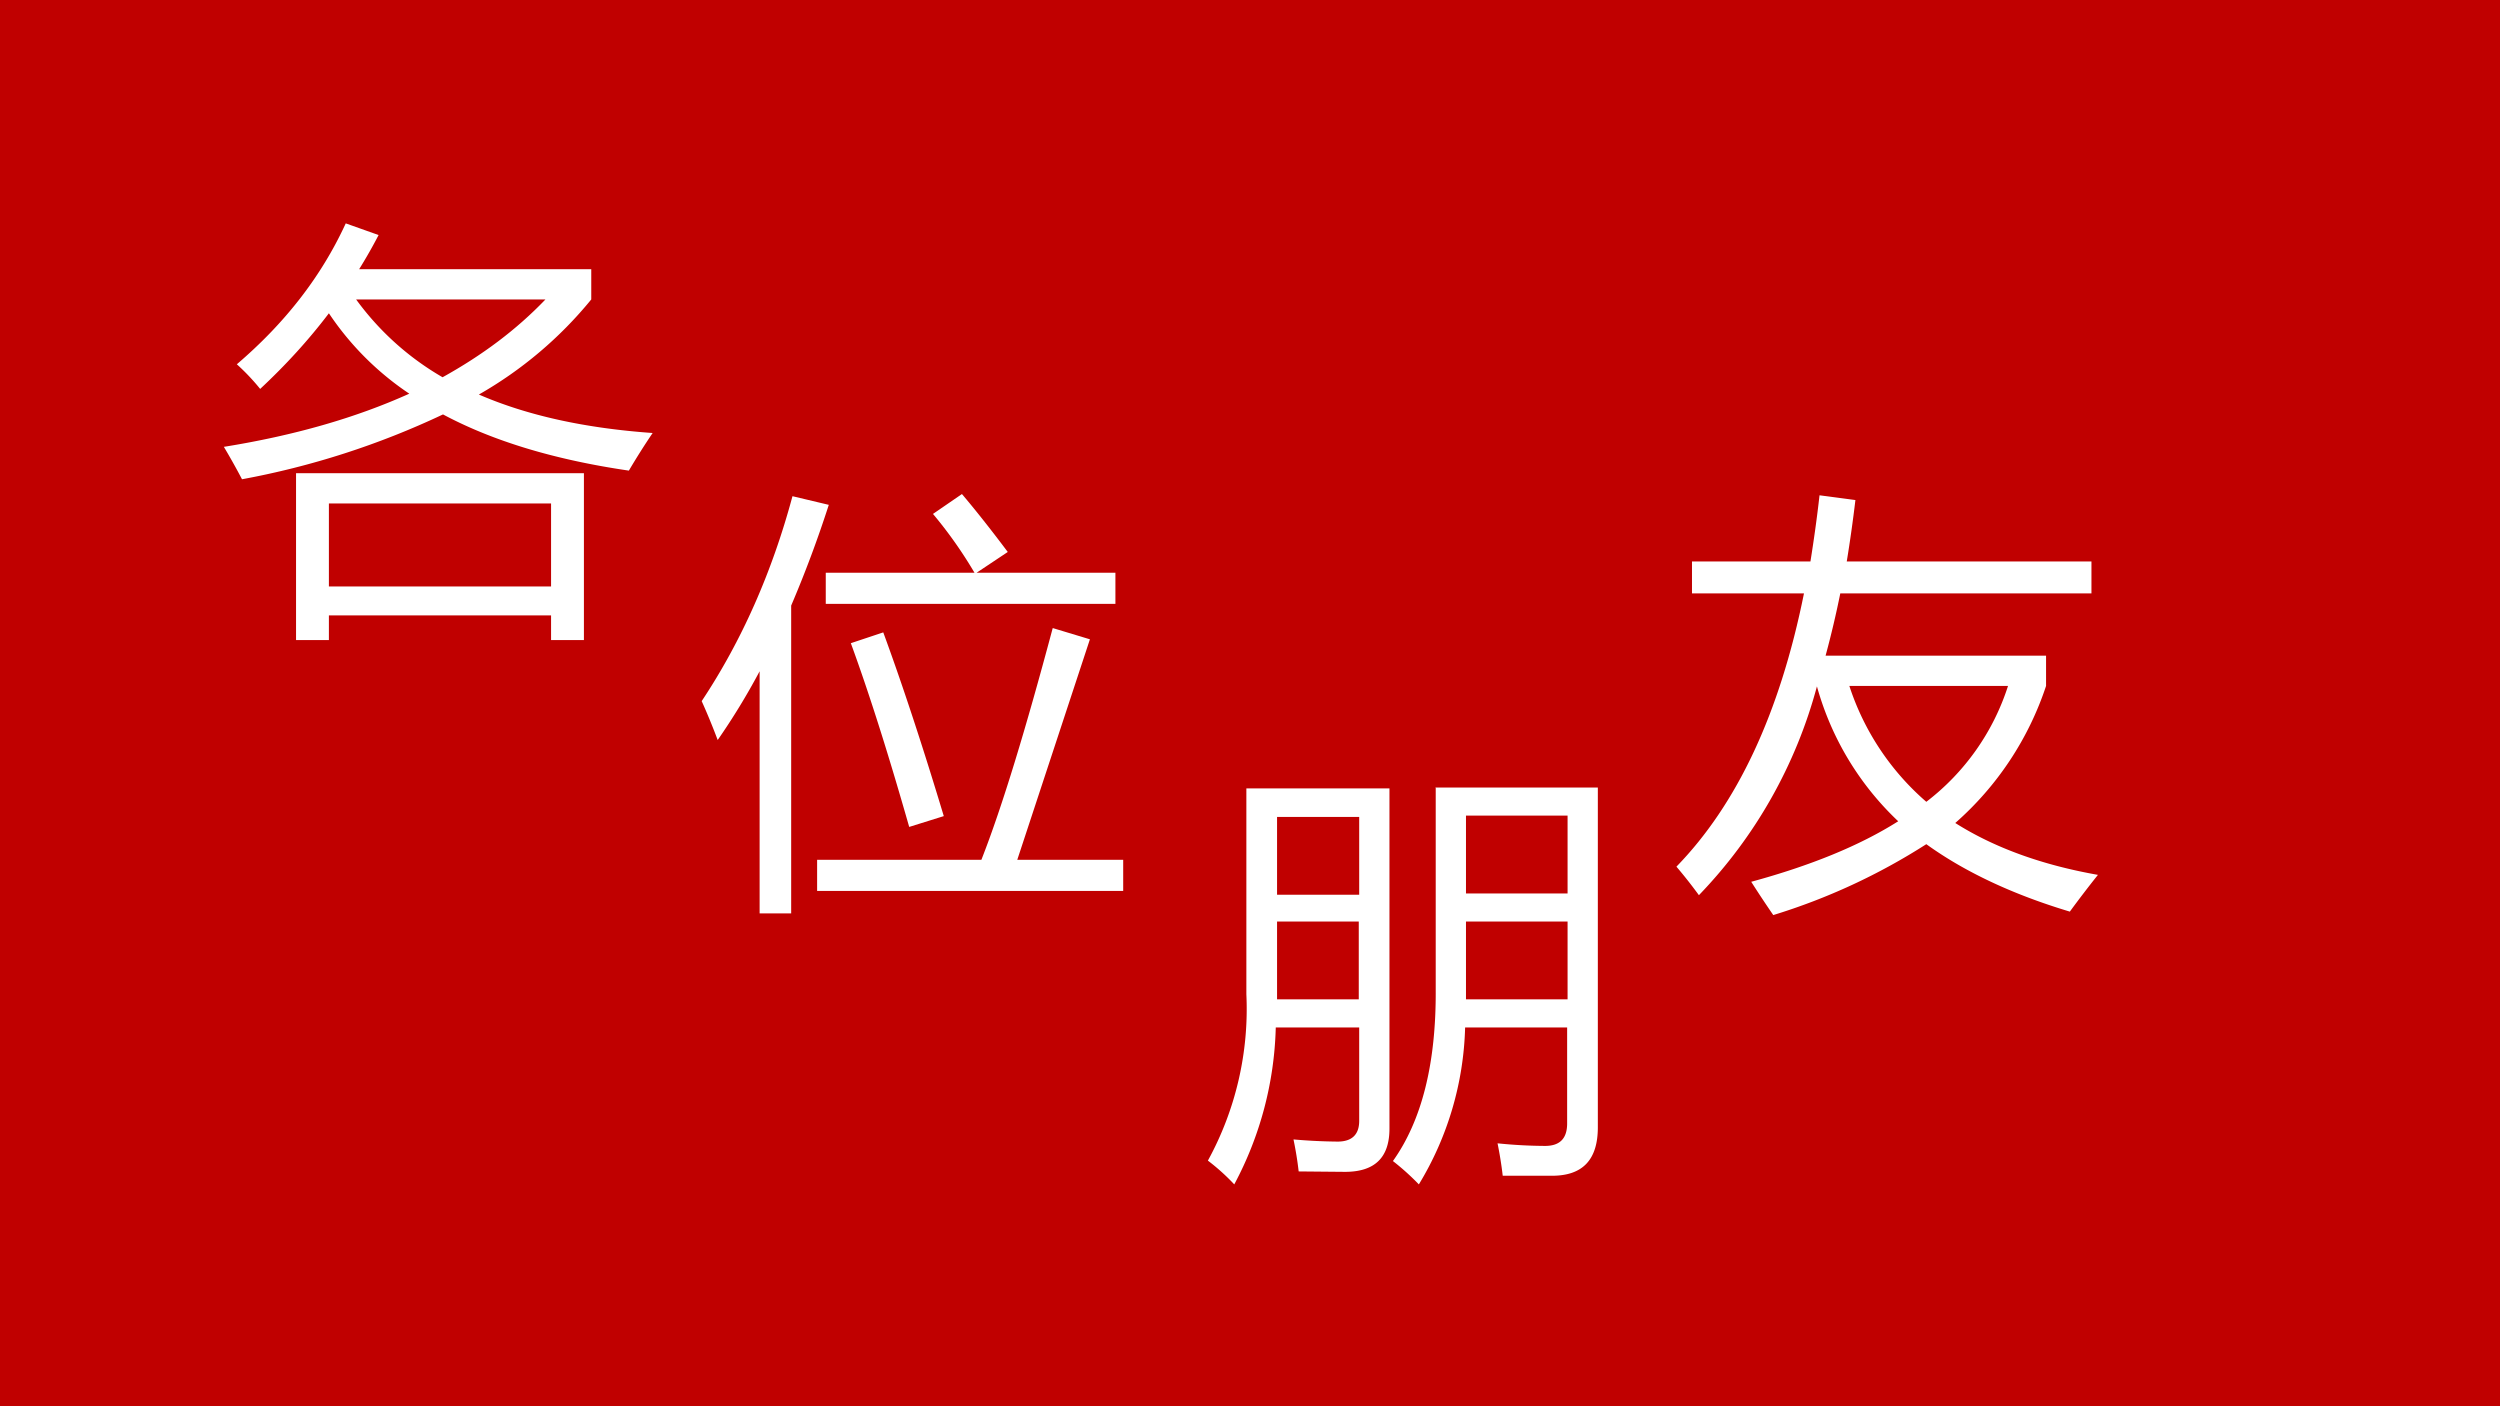 <svg xmlns="http://www.w3.org/2000/svg" xmlns:xlink="http://www.w3.org/1999/xlink" width="1280" height="720" viewBox="0 0 960 540"><rect x="0" y="0" width="960" height="540" fill="#333333" stroke="none"/><g data-name="P"><clipPath id="a"><path fill-rule="evenodd" d="M0 540h960V0H0Z"/></clipPath><g clip-path="url(#a)"><path fill="#c00000" fill-rule="evenodd" d="M0 540h960V0H0Z"/></g></g><g data-name="P"><symbol id="b"><path d="M.267.124h.38C.696.249.75.428.812.66L.898.634.73.124h.245V.052H.267v.072M0 .491c.093.14.163.299.21.474l.084-.02A2.699 2.699 0 0 0 .207.712V0H.134v.56A1.566 1.566 0 0 0 .037.401 1.53 1.53 0 0 1 0 .491m.287.297h.344a1.006 1.006 0 0 1-.096.136L.602.97C.63.937.666.892.708.836L.636.788h.321V.716h-.67v.072M.42.65C.463.533.51.391.56.225L.48.2C.434.361.39.502.345.625L.42.65Z"/></symbol><use xlink:href="#b" fill="#fff" transform="matrix(166.01 0 0 -166.01 269.448 350.74)"/><symbol id="c"><path d="M-2147483500-2147483500Z"/></symbol><use xlink:href="#c" fill="#fff" transform="matrix(166.01 0 0 -166.01 356503700000 -356503700000)"/></g><g data-name="P"><symbol id="d"><path d="M.282.964.358.937A1.156 1.156 0 0 0 .313.858H.85v-.07a.931.931 0 0 0-.26-.22C.703.519.837.49.992.479A1.704 1.704 0 0 1 .937.392C.766.417.623.46.507.522a1.888 1.888 0 0 0-.465-.15A1.626 1.626 0 0 1 0 .447C.162.473.305.514.429.57a.674.674 0 0 0-.186.186C.196.694.143.636.084.581A.501.501 0 0 1 .03.638C.141.733.225.84.282.964M.167.386h.666V0H.757v.057H.243V0H.167v.386m.59-.07H.243V.124h.514v.19M.744.788H.306a.648.648 0 0 1 .2-.18c.092.051.171.11.238.18Z"/></symbol><use xlink:href="#d" fill="#fff" transform="matrix(165.98 0 0 -165.98 85.962 245.779)"/><use xlink:href="#c" fill="#fff" transform="matrix(165.98 0 0 -165.98 356439300000 -356439300000)"/></g><g data-name="P"><symbol id="e"><path d="M.526.918h.376V.132C.902.057.867.02.796.02L.682.02A.89.89 0 0 1 .67.095 1.12 1.12 0 0 1 .78.089c.034 0 .051.017.051.052v.222H.595A.735.735 0 0 0 .488 0a.576.576 0 0 1-.06.054C.495.148.528.28.527.45v.467M.09.916h.33V.129c0-.067-.034-.1-.103-.1L.21.03a.81.81 0 0 1-.012.074A1.3 1.3 0 0 1 .3.099c.033 0 .05.016.05.048v.216H.157A.811.811 0 0 0 .061 0 .488.488 0 0 1 0 .055.73.73 0 0 1 .089.44v.476M.597.428h.235v.18H.597v-.18m.235.425H.597v-.18h.235v.18M.159.428h.19v.18H.16v-.18M.35.85H.16V.67h.19v.18Z"/></symbol><use xlink:href="#e" fill="#fff" transform="matrix(166.01 0 0 -166.01 463.829 454.807)"/><use xlink:href="#c" fill="#fff" transform="matrix(166.01 0 0 -166.01 356503700000 -356503700000)"/></g><g data-name="P"><symbol id="f"><path d="M.036.818H.31c.008.05.015.1.021.153L.414.96a3.272 3.272 0 0 0-.02-.142H.96V.744H.379A2.256 2.256 0 0 0 .345.6h.51V.53a.725.725 0 0 0-.21-.317c.09-.057.2-.097.33-.12A2.613 2.613 0 0 1 .91.008C.78.047.668.099.578.164A1.437 1.437 0 0 0 .224 0a2.58 2.58 0 0 0-.051.077c.136.037.25.083.34.14a.678.678 0 0 0-.188.312A1.108 1.108 0 0 0 .052.046 1.118 1.118 0 0 1 0 .112c.14.144.239.354.295.632H.036v.074M.766.53H.4A.6.6 0 0 1 .578.262.548.548 0 0 1 .767.53Z"/></symbol><use xlink:href="#f" fill="#fff" transform="matrix(166.01 0 0 -166.01 643.749 351.388)"/><use xlink:href="#c" fill="#fff" transform="matrix(166.01 0 0 -166.01 356503700000 -356503700000)"/></g></svg>